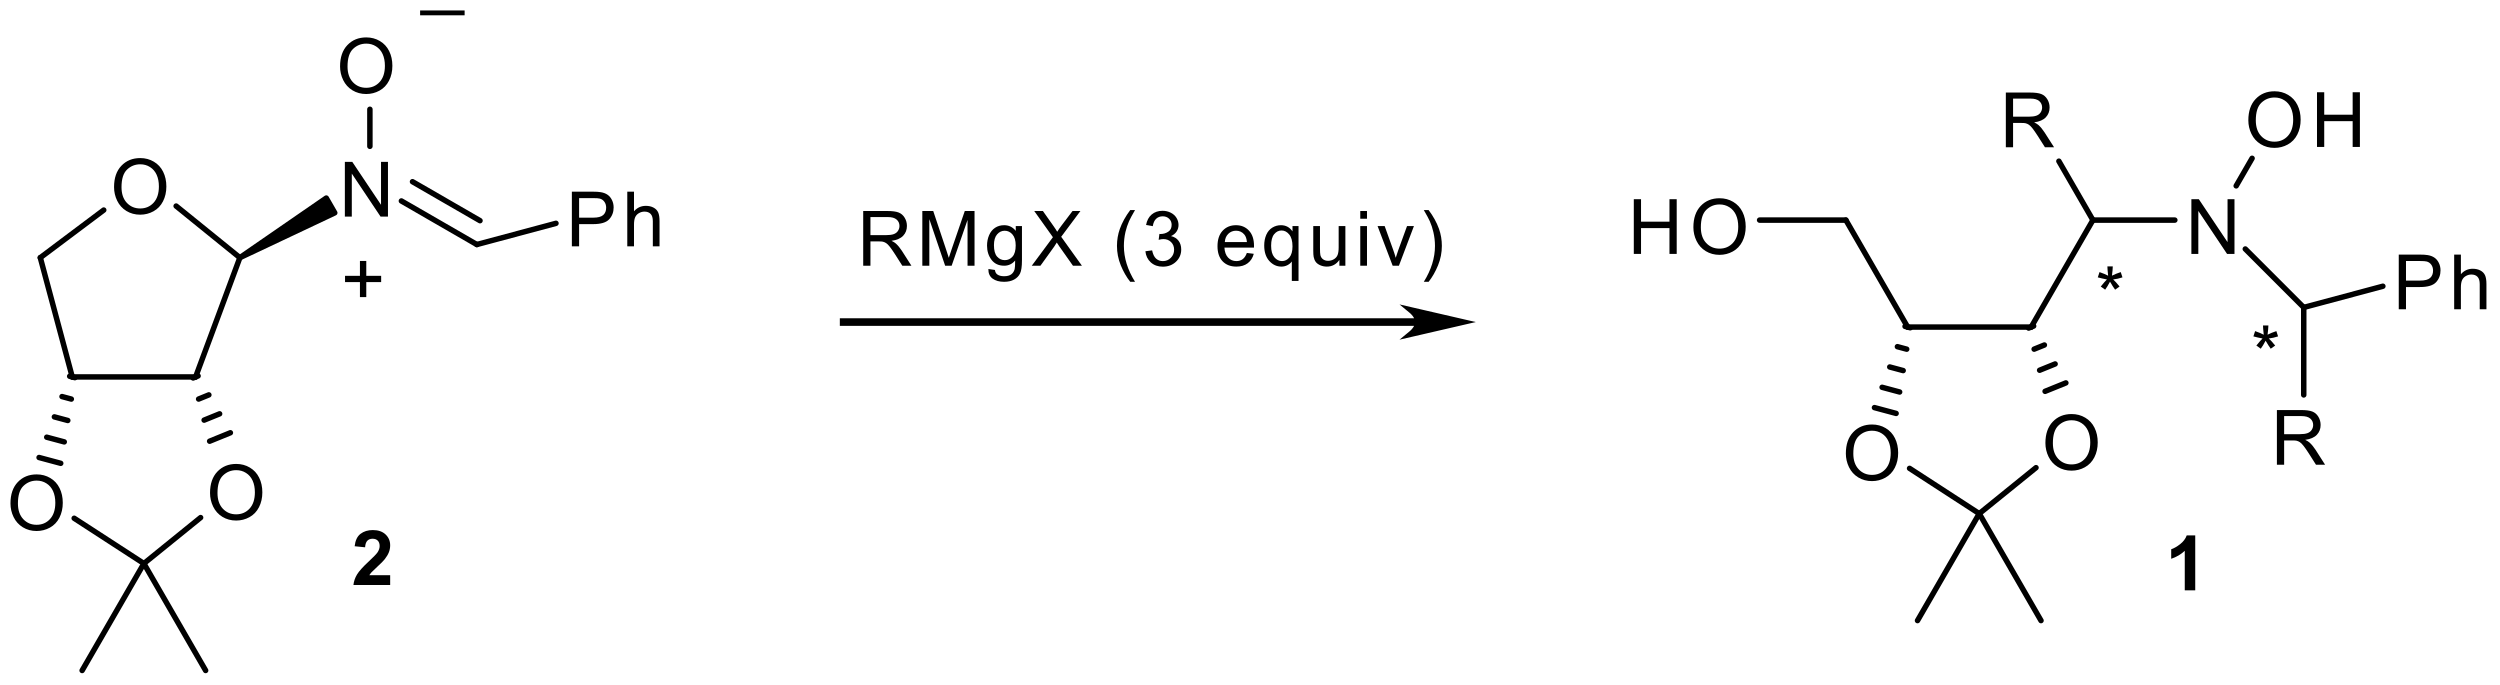 <?xml version="1.0" encoding="UTF-8"?>
<!DOCTYPE svg PUBLIC '-//W3C//DTD SVG 1.0//EN'
          'http://www.w3.org/TR/2001/REC-SVG-20010904/DTD/svg10.dtd'>
<svg stroke-dasharray="none" shape-rendering="auto" xmlns="http://www.w3.org/2000/svg" font-family="'Dialog'" text-rendering="auto" width="639" fill-opacity="1" color-interpolation="auto" color-rendering="auto" preserveAspectRatio="xMidYMid meet" font-size="12px" viewBox="0 0 639 175" fill="black" xmlns:xlink="http://www.w3.org/1999/xlink" stroke="black" image-rendering="auto" stroke-miterlimit="10" stroke-linecap="square" stroke-linejoin="miter" font-style="normal" stroke-width="1" height="175" stroke-dashoffset="0" font-weight="normal" stroke-opacity="1"
><!--Generated by the Batik Graphics2D SVG Generator--><defs id="genericDefs"
  /><g
  ><defs id="defs1"
    ><clipPath clipPathUnits="userSpaceOnUse" id="clipPath1"
      ><path d="M0.992 8.106 L240.308 8.106 L240.308 73.669 L0.992 73.669 L0.992 8.106 Z"
      /></clipPath
      ><clipPath clipPathUnits="userSpaceOnUse" id="clipPath2"
      ><path d="M140.602 64.792 L140.602 128.531 L373.263 128.531 L373.263 64.792 Z"
      /></clipPath
    ></defs
    ><g transform="scale(2.667,2.667) translate(-0.992,-8.106) matrix(1.029,0,0,1.029,-143.631,-58.539)"
    ><path d="M327.365 78.483 L327.365 73.387 L329.625 73.387 Q330.306 73.387 330.661 73.523 Q331.015 73.66 331.226 74.008 Q331.44 74.355 331.44 74.777 Q331.44 75.32 331.087 75.693 Q330.737 76.064 330.002 76.163 Q330.271 76.293 330.411 76.418 Q330.705 76.689 330.969 77.095 L331.857 78.483 L331.008 78.483 L330.334 77.422 Q330.037 76.963 329.845 76.719 Q329.655 76.476 329.504 76.379 Q329.354 76.281 329.196 76.244 Q329.082 76.219 328.82 76.219 L328.039 76.219 L328.039 78.483 L327.365 78.483 ZM328.039 75.635 L329.488 75.635 Q329.952 75.635 330.211 75.54 Q330.473 75.445 330.608 75.234 Q330.744 75.023 330.744 74.777 Q330.744 74.416 330.48 74.184 Q330.218 73.95 329.653 73.95 L328.039 73.95 L328.039 75.635 Z" stroke="none" clip-path="url(#clipPath2)"
    /></g
    ><g transform="matrix(2.743,0,0,2.743,-385.661,-177.72)"
    ><path d="M344.797 88.45 L344.797 83.353 L345.49 83.353 L348.167 87.354 L348.167 83.353 L348.813 83.353 L348.813 88.45 L348.12 88.45 L345.444 84.445 L345.444 88.45 L344.797 88.45 Z" stroke="none" clip-path="url(#clipPath2)"
    /></g
    ><g transform="matrix(2.743,0,0,2.743,-385.661,-177.72)"
    ><path d="M350.104 76.001 Q350.104 74.731 350.786 74.015 Q351.467 73.296 352.545 73.296 Q353.249 73.296 353.815 73.635 Q354.383 73.971 354.679 74.573 Q354.978 75.176 354.978 75.941 Q354.978 76.717 354.666 77.329 Q354.353 77.941 353.778 78.256 Q353.205 78.571 352.54 78.571 Q351.822 78.571 351.254 78.224 Q350.688 77.874 350.396 77.273 Q350.104 76.671 350.104 76.001 ZM350.8 76.01 Q350.8 76.933 351.293 77.463 Q351.789 77.992 352.538 77.992 Q353.298 77.992 353.789 77.457 Q354.283 76.921 354.283 75.938 Q354.283 75.315 354.072 74.851 Q353.861 74.388 353.456 74.133 Q353.052 73.876 352.547 73.876 Q351.831 73.876 351.314 74.369 Q350.8 74.861 350.8 76.01 Z" stroke="none" clip-path="url(#clipPath2)"
    /></g
    ><g transform="matrix(2.743,0,0,2.743,-385.661,-177.72)"
    ><path d="M356.502 78.483 L356.502 73.387 L357.176 73.387 L357.176 75.479 L359.825 75.479 L359.825 73.387 L360.5 73.387 L360.5 78.483 L359.825 78.483 L359.825 76.08 L357.176 76.08 L357.176 78.483 L356.502 78.483 Z" stroke="none" clip-path="url(#clipPath2)"
    /></g
    ><g transform="matrix(2.743,0,0,2.743,-385.661,-177.72)"
    ><path d="M298.393 85.968 Q298.393 84.698 299.074 83.981 Q299.756 83.263 300.833 83.263 Q301.538 83.263 302.103 83.601 Q302.671 83.937 302.968 84.54 Q303.267 85.143 303.267 85.907 Q303.267 86.684 302.954 87.296 Q302.641 87.908 302.066 88.223 Q301.494 88.538 300.829 88.538 Q300.11 88.538 299.542 88.19 Q298.977 87.84 298.685 87.24 Q298.393 86.638 298.393 85.968 ZM299.088 85.977 Q299.088 86.9 299.582 87.43 Q300.078 87.959 300.826 87.959 Q301.587 87.959 302.078 87.423 Q302.572 86.888 302.572 85.905 Q302.572 85.282 302.361 84.818 Q302.15 84.355 301.744 84.1 Q301.341 83.842 300.836 83.842 Q300.12 83.842 299.603 84.336 Q299.088 84.827 299.088 85.977 Z" stroke="none" clip-path="url(#clipPath2)"
    /></g
    ><g transform="matrix(2.743,0,0,2.743,-385.661,-177.72)"
    ><path d="M292.84 88.45 L292.84 83.353 L293.514 83.353 L293.514 85.446 L296.164 85.446 L296.164 83.353 L296.838 83.353 L296.838 88.45 L296.164 88.45 L296.164 86.046 L293.514 86.046 L293.514 88.45 L292.84 88.45 Z" stroke="none" clip-path="url(#clipPath2)"
    /></g
    ><g transform="matrix(2.743,0,0,2.743,-385.661,-177.72)"
    ><path d="M312.6 107.051 Q312.6 105.781 313.281 105.065 Q313.962 104.346 315.04 104.346 Q315.745 104.346 316.31 104.685 Q316.878 105.021 317.175 105.623 Q317.474 106.226 317.474 106.991 Q317.474 107.767 317.161 108.379 Q316.848 108.991 316.273 109.306 Q315.701 109.621 315.036 109.621 Q314.317 109.621 313.749 109.274 Q313.184 108.924 312.892 108.323 Q312.6 107.721 312.6 107.051 ZM313.295 107.06 Q313.295 107.983 313.789 108.513 Q314.285 109.042 315.033 109.042 Q315.793 109.042 316.285 108.507 Q316.779 107.971 316.779 106.989 Q316.779 106.365 316.568 105.901 Q316.357 105.438 315.951 105.183 Q315.548 104.926 315.043 104.926 Q314.326 104.926 313.81 105.419 Q313.295 105.911 313.295 107.06 Z" stroke="none" clip-path="url(#clipPath2)"
    /></g
    ><g transform="matrix(2.743,0,0,2.743,-385.661,-177.72)"
    ><path d="M331.195 106.076 Q331.195 104.806 331.877 104.09 Q332.558 103.372 333.636 103.372 Q334.341 103.372 334.906 103.71 Q335.474 104.046 335.771 104.649 Q336.07 105.251 336.07 106.016 Q336.07 106.793 335.757 107.404 Q335.444 108.016 334.869 108.332 Q334.297 108.647 333.631 108.647 Q332.913 108.647 332.345 108.299 Q331.78 107.949 331.488 107.349 Q331.195 106.746 331.195 106.076 ZM331.891 106.086 Q331.891 107.008 332.385 107.539 Q332.88 108.067 333.629 108.067 Q334.389 108.067 334.881 107.532 Q335.374 106.997 335.374 106.014 Q335.374 105.39 335.163 104.927 Q334.952 104.463 334.547 104.208 Q334.144 103.951 333.638 103.951 Q332.922 103.951 332.405 104.445 Q331.891 104.936 331.891 106.086 Z" stroke="none" clip-path="url(#clipPath2)"
    /></g
    ><g transform="matrix(2.743,0,0,2.743,-385.661,-177.72)"
    ><path d="M364.121 93.609 L364.121 88.513 L366.044 88.513 Q366.552 88.513 366.818 88.561 Q367.194 88.624 367.447 88.8 Q367.702 88.974 367.857 89.291 Q368.012 89.606 368.012 89.987 Q368.012 90.636 367.597 91.088 Q367.185 91.537 366.102 91.537 L364.795 91.537 L364.795 93.609 L364.121 93.609 ZM364.795 90.935 L366.114 90.935 Q366.767 90.935 367.041 90.691 Q367.317 90.448 367.317 90.007 Q367.317 89.688 367.155 89.46 Q366.992 89.231 366.728 89.159 Q366.559 89.113 366.1 89.113 L364.795 89.113 L364.795 90.935 Z" stroke="none" clip-path="url(#clipPath2)"
    /></g
    ><g transform="matrix(2.743,0,0,2.743,-385.661,-177.72)"
    ><path d="M369.285 93.609 L369.285 88.513 L369.911 88.513 L369.911 90.341 Q370.349 89.834 371.016 89.834 Q371.427 89.834 371.728 89.996 Q372.031 90.156 372.161 90.441 Q372.291 90.726 372.291 91.268 L372.291 93.609 L371.665 93.609 L371.665 91.268 Q371.665 90.8 371.461 90.587 Q371.26 90.371 370.887 90.371 Q370.608 90.371 370.363 90.517 Q370.119 90.661 370.015 90.909 Q369.911 91.155 369.911 91.588 L369.911 93.609 L369.285 93.609 Z" stroke="none" clip-path="url(#clipPath2)"
    /></g
    ><g transform="matrix(2.743,0,0,2.743,-385.661,-177.72)"
    ><path d="M352.766 108.097 L352.766 103 L355.026 103 Q355.707 103 356.062 103.137 Q356.416 103.273 356.627 103.621 Q356.84 103.969 356.84 104.391 Q356.84 104.933 356.488 105.306 Q356.138 105.677 355.403 105.776 Q355.672 105.906 355.811 106.031 Q356.106 106.303 356.37 106.708 L357.257 108.097 L356.409 108.097 L355.735 107.035 Q355.438 106.576 355.246 106.333 Q355.056 106.089 354.905 105.992 Q354.754 105.895 354.597 105.858 Q354.483 105.832 354.221 105.832 L353.44 105.832 L353.44 108.097 L352.766 108.097 ZM353.44 105.248 L354.889 105.248 Q355.352 105.248 355.612 105.153 Q355.874 105.058 356.008 104.847 Q356.145 104.636 356.145 104.391 Q356.145 104.029 355.881 103.797 Q355.619 103.563 355.053 103.563 L353.44 103.563 L353.44 105.248 Z" stroke="none" clip-path="url(#clipPath2)"
    /></g
    ><g transform="matrix(2.743,0,0,2.743,-385.661,-177.72)"
    ><path d="M151.226 82.225 Q151.226 80.955 151.907 80.239 Q152.589 79.52 153.667 79.52 Q154.371 79.52 154.937 79.859 Q155.504 80.195 155.801 80.797 Q156.1 81.4 156.1 82.165 Q156.1 82.941 155.787 83.553 Q155.474 84.165 154.899 84.48 Q154.327 84.795 153.662 84.795 Q152.943 84.795 152.375 84.448 Q151.81 84.098 151.518 83.498 Q151.226 82.895 151.226 82.225 ZM151.921 82.234 Q151.921 83.157 152.415 83.688 Q152.911 84.216 153.66 84.216 Q154.42 84.216 154.911 83.681 Q155.405 83.145 155.405 82.162 Q155.405 81.539 155.194 81.075 Q154.983 80.612 154.577 80.357 Q154.174 80.1 153.669 80.1 Q152.953 80.1 152.436 80.593 Q151.921 81.085 151.921 82.234 Z" stroke="none" clip-path="url(#clipPath2)"
    /></g
    ><g transform="matrix(2.743,0,0,2.743,-385.661,-177.72)"
    ><path d="M172.733 84.971 L172.733 79.875 L173.426 79.875 L176.103 83.875 L176.103 79.875 L176.75 79.875 L176.75 84.971 L176.057 84.971 L173.38 80.966 L173.38 84.971 L172.733 84.971 Z" stroke="none" clip-path="url(#clipPath2)"
    /></g
    ><g transform="matrix(2.743,0,0,2.743,-385.661,-177.72)"
    ><path d="M172.286 70.98 Q172.286 69.71 172.968 68.994 Q173.649 68.276 174.727 68.276 Q175.431 68.276 175.997 68.614 Q176.565 68.95 176.862 69.553 Q177.161 70.155 177.161 70.92 Q177.161 71.697 176.848 72.308 Q176.535 72.92 175.96 73.236 Q175.387 73.551 174.722 73.551 Q174.004 73.551 173.436 73.203 Q172.87 72.853 172.578 72.253 Q172.286 71.65 172.286 70.98 ZM172.982 70.99 Q172.982 71.912 173.475 72.443 Q173.971 72.971 174.72 72.971 Q175.48 72.971 175.971 72.436 Q176.465 71.9 176.465 70.918 Q176.465 70.294 176.254 69.831 Q176.043 69.367 175.638 69.112 Q175.234 68.855 174.729 68.855 Q174.013 68.855 173.496 69.349 Q172.982 69.84 172.982 70.99 Z" stroke="none" clip-path="url(#clipPath2)"
    /></g
    ><g transform="matrix(2.743,0,0,2.743,-385.661,-177.72)"
    ><path d="M193.886 87.747 L193.886 82.65 L195.81 82.65 Q196.317 82.65 196.584 82.699 Q196.959 82.762 197.212 82.938 Q197.467 83.112 197.622 83.429 Q197.778 83.744 197.778 84.124 Q197.778 84.773 197.363 85.225 Q196.95 85.675 195.868 85.675 L194.561 85.675 L194.561 87.747 L193.886 87.747 ZM194.561 85.072 L195.879 85.072 Q196.533 85.072 196.806 84.829 Q197.082 84.586 197.082 84.145 Q197.082 83.825 196.92 83.598 Q196.758 83.369 196.494 83.297 Q196.324 83.251 195.865 83.251 L194.561 83.251 L194.561 85.072 Z" stroke="none" clip-path="url(#clipPath2)"
    /></g
    ><g transform="matrix(2.743,0,0,2.743,-385.661,-177.72)"
    ><path d="M199.05 87.747 L199.05 82.65 L199.676 82.65 L199.676 84.479 Q200.114 83.972 200.782 83.972 Q201.192 83.972 201.493 84.134 Q201.797 84.294 201.927 84.579 Q202.056 84.864 202.056 85.406 L202.056 87.747 L201.431 87.747 L201.431 85.406 Q201.431 84.938 201.227 84.725 Q201.025 84.509 200.652 84.509 Q200.374 84.509 200.128 84.655 Q199.885 84.799 199.78 85.047 Q199.676 85.293 199.676 85.726 L199.676 87.747 L199.05 87.747 Z" stroke="none" clip-path="url(#clipPath2)"
    /></g
    ><g transform="matrix(2.743,0,0,2.743,-385.661,-177.72)"
    ><path d="M141.574 111.701 Q141.574 110.431 142.255 109.715 Q142.937 108.996 144.014 108.996 Q144.719 108.996 145.285 109.334 Q145.852 109.67 146.149 110.273 Q146.448 110.876 146.448 111.641 Q146.448 112.417 146.135 113.029 Q145.822 113.641 145.248 113.956 Q144.675 114.271 144.01 114.271 Q143.291 114.271 142.724 113.923 Q142.158 113.573 141.866 112.973 Q141.574 112.371 141.574 111.701 ZM142.269 111.71 Q142.269 112.632 142.763 113.163 Q143.259 113.692 144.007 113.692 Q144.768 113.692 145.259 113.156 Q145.753 112.621 145.753 111.638 Q145.753 111.015 145.542 110.551 Q145.331 110.088 144.925 109.833 Q144.522 109.575 144.017 109.575 Q143.301 109.575 142.784 110.069 Q142.269 110.56 142.269 111.71 Z" stroke="none" clip-path="url(#clipPath2)"
    /></g
    ><g transform="matrix(2.743,0,0,2.743,-385.661,-177.72)"
    ><path d="M160.17 110.726 Q160.17 109.456 160.851 108.74 Q161.533 108.021 162.61 108.021 Q163.315 108.021 163.881 108.36 Q164.448 108.696 164.745 109.298 Q165.044 109.901 165.044 110.666 Q165.044 111.442 164.731 112.054 Q164.418 112.666 163.843 112.981 Q163.271 113.296 162.606 113.296 Q161.887 113.296 161.319 112.949 Q160.754 112.599 160.462 111.999 Q160.17 111.396 160.17 110.726 ZM160.865 110.735 Q160.865 111.658 161.359 112.189 Q161.855 112.717 162.603 112.717 Q163.364 112.717 163.855 112.182 Q164.349 111.646 164.349 110.664 Q164.349 110.04 164.138 109.576 Q163.927 109.113 163.521 108.858 Q163.118 108.601 162.613 108.601 Q161.897 108.601 161.38 109.094 Q160.865 109.586 160.865 110.735 Z" stroke="none" clip-path="url(#clipPath2)"
    /></g
    ><g stroke-width="0.51" transform="matrix(2.743,0,0,2.743,-385.661,-177.72)" stroke-linejoin="round" stroke-linecap="round"
    ><path fill="none" d="M312.604 85.3 L318.358 95.267" clip-path="url(#clipPath2)"
    /></g
    ><g stroke-width="0.51" transform="matrix(2.743,0,0,2.743,-385.661,-177.72)" stroke-linejoin="round" stroke-linecap="round"
    ><path fill="none" d="M318.358 95.267 L329.867 95.267" clip-path="url(#clipPath2)"
    /></g
    ><g stroke-width="0.51" transform="matrix(2.743,0,0,2.743,-385.661,-177.72)" stroke-linejoin="round" stroke-linecap="round"
    ><path fill="none" d="M329.867 95.267 L335.621 85.3" clip-path="url(#clipPath2)"
    /></g
    ><g stroke-width="0.51" transform="matrix(2.743,0,0,2.743,-385.661,-177.72)" stroke-linejoin="round" stroke-linecap="round"
    ><path fill="none" d="M335.621 85.3 L332.451 79.809" clip-path="url(#clipPath2)"
    /></g
    ><g stroke-width="0.51" transform="matrix(2.743,0,0,2.743,-385.661,-177.72)" stroke-linejoin="round" stroke-linecap="round"
    ><path fill="none" d="M335.621 85.3 L343.255 85.3" clip-path="url(#clipPath2)"
    /></g
    ><g stroke-width="0.51" transform="matrix(2.743,0,0,2.743,-385.661,-177.72)" stroke-linejoin="round" stroke-linecap="round"
    ><path fill="none" d="M348.972 82.109 L350.454 79.542" clip-path="url(#clipPath2)"
    /></g
    ><g stroke-width="0.51" transform="matrix(2.743,0,0,2.743,-385.661,-177.72)" stroke-linejoin="round" stroke-linecap="round"
    ><path fill="none" d="M312.604 85.3 L304.563 85.3" clip-path="url(#clipPath2)"
    /></g
    ><g stroke-width="0.51" transform="matrix(2.743,0,0,2.743,-385.661,-177.72)" stroke-linejoin="round" stroke-linecap="round"
    ><path fill="none" d="M318.599 95.332 L318.116 95.202 M318.27 97.327 L317.404 97.095 M317.941 99.322 L316.691 98.987 M317.612 101.318 L315.979 100.88 M317.283 103.313 L315.266 102.773" clip-path="url(#clipPath2)"
    /></g
    ><g stroke-width="0.51" transform="matrix(2.743,0,0,2.743,-385.661,-177.72)" stroke-linejoin="round" stroke-linecap="round"
    ><path fill="none" d="M318.537 108.434 L325.031 112.651" clip-path="url(#clipPath2)"
    /></g
    ><g stroke-width="0.51" transform="matrix(2.743,0,0,2.743,-385.661,-177.72)" stroke-linejoin="round" stroke-linecap="round"
    ><path fill="none" d="M325.031 112.651 L330.318 108.37" clip-path="url(#clipPath2)"
    /></g
    ><g stroke-width="0.51" transform="matrix(2.743,0,0,2.743,-385.661,-177.72)" stroke-linejoin="round" stroke-linecap="round"
    ><path fill="none" d="M330.098 95.173 L329.635 95.361 M331.099 96.939 L330.145 97.325 M332.1 98.705 L330.656 99.29 M333.101 100.471 L331.166 101.255" clip-path="url(#clipPath2)"
    /></g
    ><g stroke-width="0.51" transform="matrix(2.743,0,0,2.743,-385.661,-177.72)" stroke-linejoin="round" stroke-linecap="round"
    ><path fill="none" d="M325.031 112.651 L319.277 122.618" clip-path="url(#clipPath2)"
    /></g
    ><g stroke-width="0.51" transform="matrix(2.743,0,0,2.743,-385.661,-177.72)" stroke-linejoin="round" stroke-linecap="round"
    ><path fill="none" d="M330.786 122.618 L325.031 112.651" clip-path="url(#clipPath2)"
    /></g
    ><g stroke-width="0.51" transform="matrix(2.743,0,0,2.743,-385.661,-177.72)" stroke-linejoin="round" stroke-linecap="round"
    ><path fill="none" d="M349.821 87.992 L355.267 93.438" clip-path="url(#clipPath2)"
    /></g
    ><g stroke-width="0.51" transform="matrix(2.743,0,0,2.743,-385.661,-177.72)" stroke-linejoin="round" stroke-linecap="round"
    ><path fill="none" d="M355.267 93.438 L362.64 91.462" clip-path="url(#clipPath2)"
    /></g
    ><g stroke-width="0.51" transform="matrix(2.743,0,0,2.743,-385.661,-177.72)" stroke-linejoin="round" stroke-linecap="round"
    ><path fill="none" d="M355.267 93.438 L355.267 101.591" clip-path="url(#clipPath2)"
    /></g
    ><g transform="matrix(2.743,0,0,2.743,-385.661,-177.72)"
    ><path d="M336.076 90.637 L336.236 90.144 Q336.79 90.338 337.04 90.482 Q336.973 89.852 336.971 89.615 L337.474 89.615 Q337.464 89.961 337.395 90.478 Q337.752 90.297 338.215 90.144 L338.375 90.637 Q337.933 90.783 337.509 90.832 Q337.722 91.017 338.106 91.49 L337.689 91.785 Q337.488 91.511 337.214 91.038 Q336.957 91.527 336.762 91.785 L336.352 91.49 Q336.755 90.992 336.929 90.832 Q336.479 90.746 336.076 90.637 Z" stroke="none" clip-path="url(#clipPath2)"
    /></g
    ><g transform="matrix(2.743,0,0,2.743,-385.661,-177.72)"
    ><path d="M350.576 96.137 L350.736 95.644 Q351.29 95.838 351.54 95.982 Q351.473 95.352 351.471 95.115 L351.974 95.115 Q351.964 95.461 351.895 95.978 Q352.252 95.797 352.715 95.644 L352.875 96.137 Q352.433 96.283 352.009 96.332 Q352.222 96.517 352.606 96.99 L352.189 97.285 Q351.988 97.011 351.714 96.538 Q351.457 97.027 351.262 97.285 L350.852 96.99 Q351.255 96.492 351.429 96.332 Q350.979 96.246 350.576 96.137 Z" stroke="none" clip-path="url(#clipPath2)"
    /></g
    ><g stroke-width="0.51" transform="matrix(2.743,0,0,2.743,-385.661,-177.72)" stroke-linejoin="round" stroke-linecap="round"
    ><path fill="none" d="M144.354 88.8 L147.332 99.916" clip-path="url(#clipPath2)"
    /></g
    ><g stroke-width="0.51" transform="matrix(2.743,0,0,2.743,-385.661,-177.72)" stroke-linejoin="round" stroke-linecap="round"
    ><path fill="none" d="M147.332 99.916 L158.825 99.916" clip-path="url(#clipPath2)"
    /></g
    ><g stroke-width="0.51" transform="matrix(2.743,0,0,2.743,-385.661,-177.72)" stroke-linejoin="round" stroke-linecap="round"
    ><path fill="none" d="M158.825 99.916 L162.95 88.8" clip-path="url(#clipPath2)"
    /></g
    ><g stroke-width="0.51" transform="matrix(2.743,0,0,2.743,-385.661,-177.72)" stroke-linejoin="round" stroke-linecap="round"
    ><path fill="none" d="M162.95 88.8 L157.012 83.992" clip-path="url(#clipPath2)"
    /></g
    ><g stroke-width="0.51" transform="matrix(2.743,0,0,2.743,-385.661,-177.72)" stroke-linejoin="round" stroke-linecap="round"
    ><path fill="none" d="M150.265 84.365 L144.354 88.8" clip-path="url(#clipPath2)"
    /></g
    ><g transform="matrix(2.743,0,0,2.743,-385.661,-177.72)"
    ><path d="M162.95 88.8 L171 83.247 L171.792 84.623 Z" stroke="none" clip-path="url(#clipPath2)"
    /></g
    ><g stroke-width="0.51" transform="matrix(2.743,0,0,2.743,-385.661,-177.72)" stroke-linejoin="round" stroke-linecap="round"
    ><path fill="none" d="M162.95 88.8 L171 83.247 L171.792 84.623 Z" clip-path="url(#clipPath2)"
    /></g
    ><g stroke-width="0.51" transform="matrix(2.743,0,0,2.743,-385.661,-177.72)" stroke-linejoin="round" stroke-linecap="round"
    ><path fill="none" d="M178.001 83.516 L185.033 87.576 M179.037 81.722 L185.326 85.353" clip-path="url(#clipPath2)"
    /></g
    ><g stroke-width="0.51" transform="matrix(2.743,0,0,2.743,-385.661,-177.72)" stroke-linejoin="round" stroke-linecap="round"
    ><path fill="none" d="M175.066 78.425 L175.066 74.974" clip-path="url(#clipPath2)"
    /></g
    ><g stroke-width="0.51" transform="matrix(2.743,0,0,2.743,-385.661,-177.72)" stroke-linejoin="round" stroke-linecap="round"
    ><path fill="none" d="M185.033 87.576 L192.405 85.6" clip-path="url(#clipPath2)"
    /></g
    ><g stroke-width="0.51" transform="matrix(2.743,0,0,2.743,-385.661,-177.72)" stroke-linejoin="round" stroke-linecap="round"
    ><path fill="none" d="M147.574 99.981 L147.091 99.852 M147.244 101.977 L146.378 101.744 M146.915 103.972 L145.666 103.637 M146.586 105.967 L144.953 105.53 M146.257 107.963 L144.24 107.422" clip-path="url(#clipPath2)"
    /></g
    ><g stroke-width="0.51" transform="matrix(2.743,0,0,2.743,-385.661,-177.72)" stroke-linejoin="round" stroke-linecap="round"
    ><path fill="none" d="M147.511 113.084 L154.006 117.301" clip-path="url(#clipPath2)"
    /></g
    ><g stroke-width="0.51" transform="matrix(2.743,0,0,2.743,-385.661,-177.72)" stroke-linejoin="round" stroke-linecap="round"
    ><path fill="none" d="M154.006 117.301 L159.292 113.02" clip-path="url(#clipPath2)"
    /></g
    ><g stroke-width="0.51" transform="matrix(2.743,0,0,2.743,-385.661,-177.72)" stroke-linejoin="round" stroke-linecap="round"
    ><path fill="none" d="M159.057 99.822 L158.594 100.011 M160.06 101.587 L159.107 101.975 M161.063 103.352 L159.62 103.939 M162.066 105.116 L160.133 105.903" clip-path="url(#clipPath2)"
    /></g
    ><g stroke-width="0.51" transform="matrix(2.743,0,0,2.743,-385.661,-177.72)" stroke-linejoin="round" stroke-linecap="round"
    ><path fill="none" d="M154.006 117.301 L148.251 127.268" clip-path="url(#clipPath2)"
    /></g
    ><g stroke-width="0.51" transform="matrix(2.743,0,0,2.743,-385.661,-177.72)" stroke-linejoin="round" stroke-linecap="round"
    ><path fill="none" d="M159.76 127.268 L154.006 117.301" clip-path="url(#clipPath2)"
    /></g
    ><g transform="matrix(2.743,0,0,2.743,-385.661,-177.72)"
    ><path d="M179.745 66.216 L179.745 65.764 L183.893 65.764 L183.893 66.216 L179.745 66.216 Z" stroke="none" clip-path="url(#clipPath2)"
    /></g
    ><g transform="matrix(2.743,0,0,2.743,-385.661,-177.72)"
    ><path d="M174.138 92.475 L174.138 91.077 L172.75 91.077 L172.75 90.493 L174.138 90.493 L174.138 89.107 L174.729 89.107 L174.729 90.493 L176.115 90.493 L176.115 91.077 L174.729 91.077 L174.729 92.475 L174.138 92.475 Z" stroke="none" clip-path="url(#clipPath2)"
    /></g
    ><g transform="matrix(2.743,0,0,2.743,-385.661,-177.72)"
    ><path d="M219.111 94.7 L219.111 94.9 L272.733 94.9 L272.733 94.7 ZM276.984 94.8 L272.013 93.652 Q273.413 94.8 272.013 95.948 Z" stroke="none" clip-path="url(#clipPath2)"
    /></g
    ><g stroke-width="0.51" transform="matrix(2.743,0,0,2.743,-385.661,-177.72)"
    ><path fill="none" d="M219.111 94.7 L219.111 94.9 L272.733 94.9 L272.733 94.7 ZM276.984 94.8 L272.013 93.652 Q273.413 94.8 272.013 95.948 Z" clip-path="url(#clipPath2)"
    /></g
    ><g transform="matrix(2.743,0,0,2.743,-385.661,-177.72)"
    ><path d="M221.034 89.55 L221.034 84.453 L223.293 84.453 Q223.975 84.453 224.329 84.59 Q224.684 84.727 224.895 85.075 Q225.108 85.422 225.108 85.844 Q225.108 86.386 224.756 86.76 Q224.406 87.13 223.671 87.23 Q223.94 87.36 224.079 87.485 Q224.374 87.756 224.638 88.162 L225.525 89.55 L224.677 89.55 L224.003 88.489 Q223.706 88.03 223.514 87.786 Q223.324 87.543 223.173 87.445 Q223.022 87.348 222.865 87.311 Q222.751 87.286 222.489 87.286 L221.708 87.286 L221.708 89.55 L221.034 89.55 ZM221.708 86.701 L223.157 86.701 Q223.62 86.701 223.88 86.606 Q224.142 86.511 224.276 86.301 Q224.413 86.09 224.413 85.844 Q224.413 85.482 224.149 85.251 Q223.887 85.017 223.321 85.017 L221.708 85.017 L221.708 86.701 Z" stroke="none" clip-path="url(#clipPath2)"
    /></g
    ><g transform="matrix(2.743,0,0,2.743,-385.661,-177.72)"
    ><path d="M226.543 89.55 L226.543 84.453 L227.559 84.453 L228.766 88.062 Q228.933 88.565 229.01 88.815 Q229.095 88.537 229.281 87.999 L230.5 84.453 L231.408 84.453 L231.408 89.55 L230.757 89.55 L230.757 85.283 L229.276 89.55 L228.669 89.55 L227.195 85.211 L227.195 89.55 L226.543 89.55 Z" stroke="none" clip-path="url(#clipPath2)"
    /></g
    ><g transform="matrix(2.743,0,0,2.743,-385.661,-177.72)"
    ><path d="M232.698 89.856 L233.308 89.946 Q233.345 90.229 233.519 90.357 Q233.753 90.53 234.156 90.53 Q234.589 90.53 234.826 90.357 Q235.062 90.183 235.146 89.87 Q235.194 89.68 235.192 89.066 Q234.782 89.55 234.17 89.55 Q233.407 89.55 232.99 89.001 Q232.573 88.451 232.573 87.682 Q232.573 87.153 232.763 86.709 Q232.956 86.261 233.319 86.018 Q233.683 85.775 234.172 85.775 Q234.826 85.775 235.25 86.303 L235.25 85.858 L235.827 85.858 L235.827 89.049 Q235.827 89.912 235.651 90.271 Q235.477 90.632 235.095 90.841 Q234.715 91.05 234.158 91.05 Q233.498 91.05 233.09 90.751 Q232.684 90.454 232.698 89.856 ZM233.217 87.638 Q233.217 88.363 233.505 88.697 Q233.794 89.031 234.228 89.031 Q234.659 89.031 234.951 88.699 Q235.243 88.368 235.243 87.659 Q235.243 86.98 234.942 86.637 Q234.643 86.291 234.219 86.291 Q233.801 86.291 233.509 86.632 Q233.217 86.97 233.217 87.638 Z" stroke="none" clip-path="url(#clipPath2)"
    /></g
    ><g transform="matrix(2.743,0,0,2.743,-385.661,-177.72)"
    ><path d="M236.741 89.55 L238.711 86.894 L236.972 84.453 L237.777 84.453 L238.701 85.761 Q238.989 86.166 239.112 86.386 Q239.281 86.108 239.515 85.805 L240.539 84.453 L241.274 84.453 L239.482 86.855 L241.413 89.55 L240.579 89.55 L239.295 87.731 Q239.188 87.575 239.072 87.39 Q238.903 87.668 238.829 87.772 L237.549 89.55 L236.741 89.55 Z" stroke="none" clip-path="url(#clipPath2)"
    /></g
    ><g transform="matrix(2.743,0,0,2.743,-385.661,-177.72)"
    ><path d="M245.916 91.05 Q245.397 90.396 245.037 89.52 Q244.68 88.641 244.68 87.703 Q244.68 86.875 244.949 86.118 Q245.262 85.239 245.916 84.365 L246.363 84.365 Q245.944 85.088 245.807 85.399 Q245.596 85.879 245.473 86.4 Q245.325 87.049 245.325 87.707 Q245.325 89.379 246.363 91.05 L245.916 91.05 Z" stroke="none" clip-path="url(#clipPath2)"
    /></g
    ><g transform="matrix(2.743,0,0,2.743,-385.661,-177.72)"
    ><path d="M247.33 88.203 L247.956 88.12 Q248.065 88.653 248.322 88.887 Q248.582 89.121 248.955 89.121 Q249.395 89.121 249.699 88.815 Q250.005 88.509 250.005 88.057 Q250.005 87.626 249.722 87.348 Q249.441 87.068 249.006 87.068 Q248.829 87.068 248.565 87.137 L248.635 86.588 Q248.697 86.595 248.734 86.595 Q249.136 86.595 249.455 86.386 Q249.775 86.178 249.775 85.742 Q249.775 85.399 249.541 85.174 Q249.309 84.947 248.941 84.947 Q248.575 84.947 248.331 85.177 Q248.088 85.406 248.018 85.865 L247.393 85.754 Q247.508 85.123 247.914 84.778 Q248.322 84.433 248.927 84.433 Q249.344 84.433 249.694 84.611 Q250.046 84.789 250.232 85.1 Q250.417 85.408 250.417 85.756 Q250.417 86.087 250.239 86.359 Q250.063 86.63 249.715 86.79 Q250.167 86.894 250.417 87.223 Q250.667 87.55 250.667 88.043 Q250.667 88.711 250.181 89.177 Q249.694 89.64 248.95 89.64 Q248.28 89.64 247.835 89.242 Q247.393 88.841 247.33 88.203 Z" stroke="none" clip-path="url(#clipPath2)"
    /></g
    ><g transform="matrix(2.743,0,0,2.743,-385.661,-177.72)"
    ><path d="M256.783 88.361 L257.429 88.44 Q257.276 89.008 256.861 89.32 Q256.449 89.633 255.807 89.633 Q254.996 89.633 254.52 89.135 Q254.048 88.635 254.048 87.735 Q254.048 86.803 254.528 86.289 Q255.007 85.775 255.772 85.775 Q256.511 85.775 256.98 86.28 Q257.45 86.783 257.45 87.696 Q257.45 87.751 257.448 87.863 L254.694 87.863 Q254.729 88.472 255.037 88.797 Q255.348 89.119 255.809 89.119 Q256.154 89.119 256.398 88.938 Q256.641 88.757 256.783 88.361 ZM254.729 87.348 L256.79 87.348 Q256.748 86.882 256.553 86.651 Q256.254 86.289 255.779 86.289 Q255.348 86.289 255.054 86.579 Q254.759 86.866 254.729 87.348 Z" stroke="none" clip-path="url(#clipPath2)"
    /></g
    ><g transform="matrix(2.743,0,0,2.743,-385.661,-177.72)"
    ><path d="M260.973 90.966 L260.973 89.156 Q260.827 89.362 260.565 89.499 Q260.303 89.633 260.007 89.633 Q259.351 89.633 258.876 89.11 Q258.401 88.584 258.401 87.668 Q258.401 87.112 258.593 86.671 Q258.788 86.229 259.154 86.002 Q259.52 85.775 259.958 85.775 Q260.644 85.775 261.036 86.352 L261.036 85.858 L261.599 85.858 L261.599 90.966 L260.973 90.966 ZM259.045 87.694 Q259.045 88.405 259.344 88.762 Q259.643 89.119 260.06 89.119 Q260.459 89.119 260.746 88.781 Q261.036 88.44 261.036 87.749 Q261.036 87.012 260.732 86.641 Q260.429 86.268 260.019 86.268 Q259.611 86.268 259.328 86.614 Q259.045 86.959 259.045 87.694 Z" stroke="none" clip-path="url(#clipPath2)"
    /></g
    ><g transform="matrix(2.743,0,0,2.743,-385.661,-177.72)"
    ><path d="M265.405 89.55 L265.405 89.008 Q264.974 89.633 264.232 89.633 Q263.906 89.633 263.623 89.508 Q263.34 89.383 263.201 89.193 Q263.064 89.003 263.009 88.73 Q262.972 88.544 262.972 88.145 L262.972 85.858 L263.597 85.858 L263.597 87.904 Q263.597 88.396 263.635 88.565 Q263.695 88.813 263.885 88.954 Q264.077 89.093 264.358 89.093 Q264.64 89.093 264.886 88.95 Q265.134 88.806 265.236 88.558 Q265.338 88.308 265.338 87.835 L265.338 85.858 L265.964 85.858 L265.964 89.55 L265.405 89.55 Z" stroke="none" clip-path="url(#clipPath2)"
    /></g
    ><g transform="matrix(2.743,0,0,2.743,-385.661,-177.72)"
    ><path d="M267.352 85.172 L267.352 84.453 L267.978 84.453 L267.978 85.172 L267.352 85.172 ZM267.352 89.55 L267.352 85.858 L267.978 85.858 L267.978 89.55 L267.352 89.55 Z" stroke="none" clip-path="url(#clipPath2)"
    /></g
    ><g transform="matrix(2.743,0,0,2.743,-385.661,-177.72)"
    ><path d="M270.37 89.55 L268.965 85.858 L269.626 85.858 L270.418 88.069 Q270.548 88.426 270.655 88.813 Q270.738 88.521 270.889 88.111 L271.709 85.858 L272.351 85.858 L270.954 89.55 L270.37 89.55 Z" stroke="none" clip-path="url(#clipPath2)"
    /></g
    ><g transform="matrix(2.743,0,0,2.743,-385.661,-177.72)"
    ><path d="M273.722 91.05 L273.272 91.05 Q274.313 89.379 274.313 87.707 Q274.313 87.054 274.162 86.409 Q274.044 85.888 273.833 85.408 Q273.696 85.095 273.272 84.365 L273.722 84.365 Q274.375 85.239 274.688 86.118 Q274.955 86.875 274.955 87.703 Q274.955 88.641 274.596 89.52 Q274.236 90.396 273.722 91.05 Z" stroke="none" clip-path="url(#clipPath2)"
    /></g
    ><g transform="matrix(2.743,0,0,2.743,-385.661,-177.72)"
    ><path d="M345.156 119.8 L344.18 119.8 L344.18 116.117 Q343.645 116.618 342.917 116.859 L342.917 115.971 Q343.299 115.846 343.747 115.498 Q344.196 115.148 344.363 114.683 L345.156 114.683 L345.156 119.8 Z" stroke="none" clip-path="url(#clipPath2)"
    /></g
    ><g transform="matrix(2.743,0,0,2.743,-385.661,-177.72)"
    ><path d="M176.955 118.391 L176.955 119.3 L173.532 119.3 Q173.588 118.785 173.866 118.324 Q174.144 117.863 174.964 117.103 Q175.625 116.486 175.773 116.268 Q175.975 115.965 175.975 115.671 Q175.975 115.344 175.799 115.168 Q175.625 114.991 175.314 114.991 Q175.008 114.991 174.828 115.177 Q174.647 115.36 174.619 115.789 L173.646 115.691 Q173.734 114.885 174.193 114.535 Q174.651 114.183 175.34 114.183 Q176.093 114.183 176.524 114.59 Q176.955 114.996 176.955 115.601 Q176.955 115.944 176.833 116.257 Q176.71 116.567 176.441 116.908 Q176.265 117.133 175.801 117.557 Q175.34 117.981 175.215 118.12 Q175.092 118.259 175.015 118.391 L176.955 118.391 Z" stroke="none" clip-path="url(#clipPath2)"
    /></g
  ></g
></svg
>
